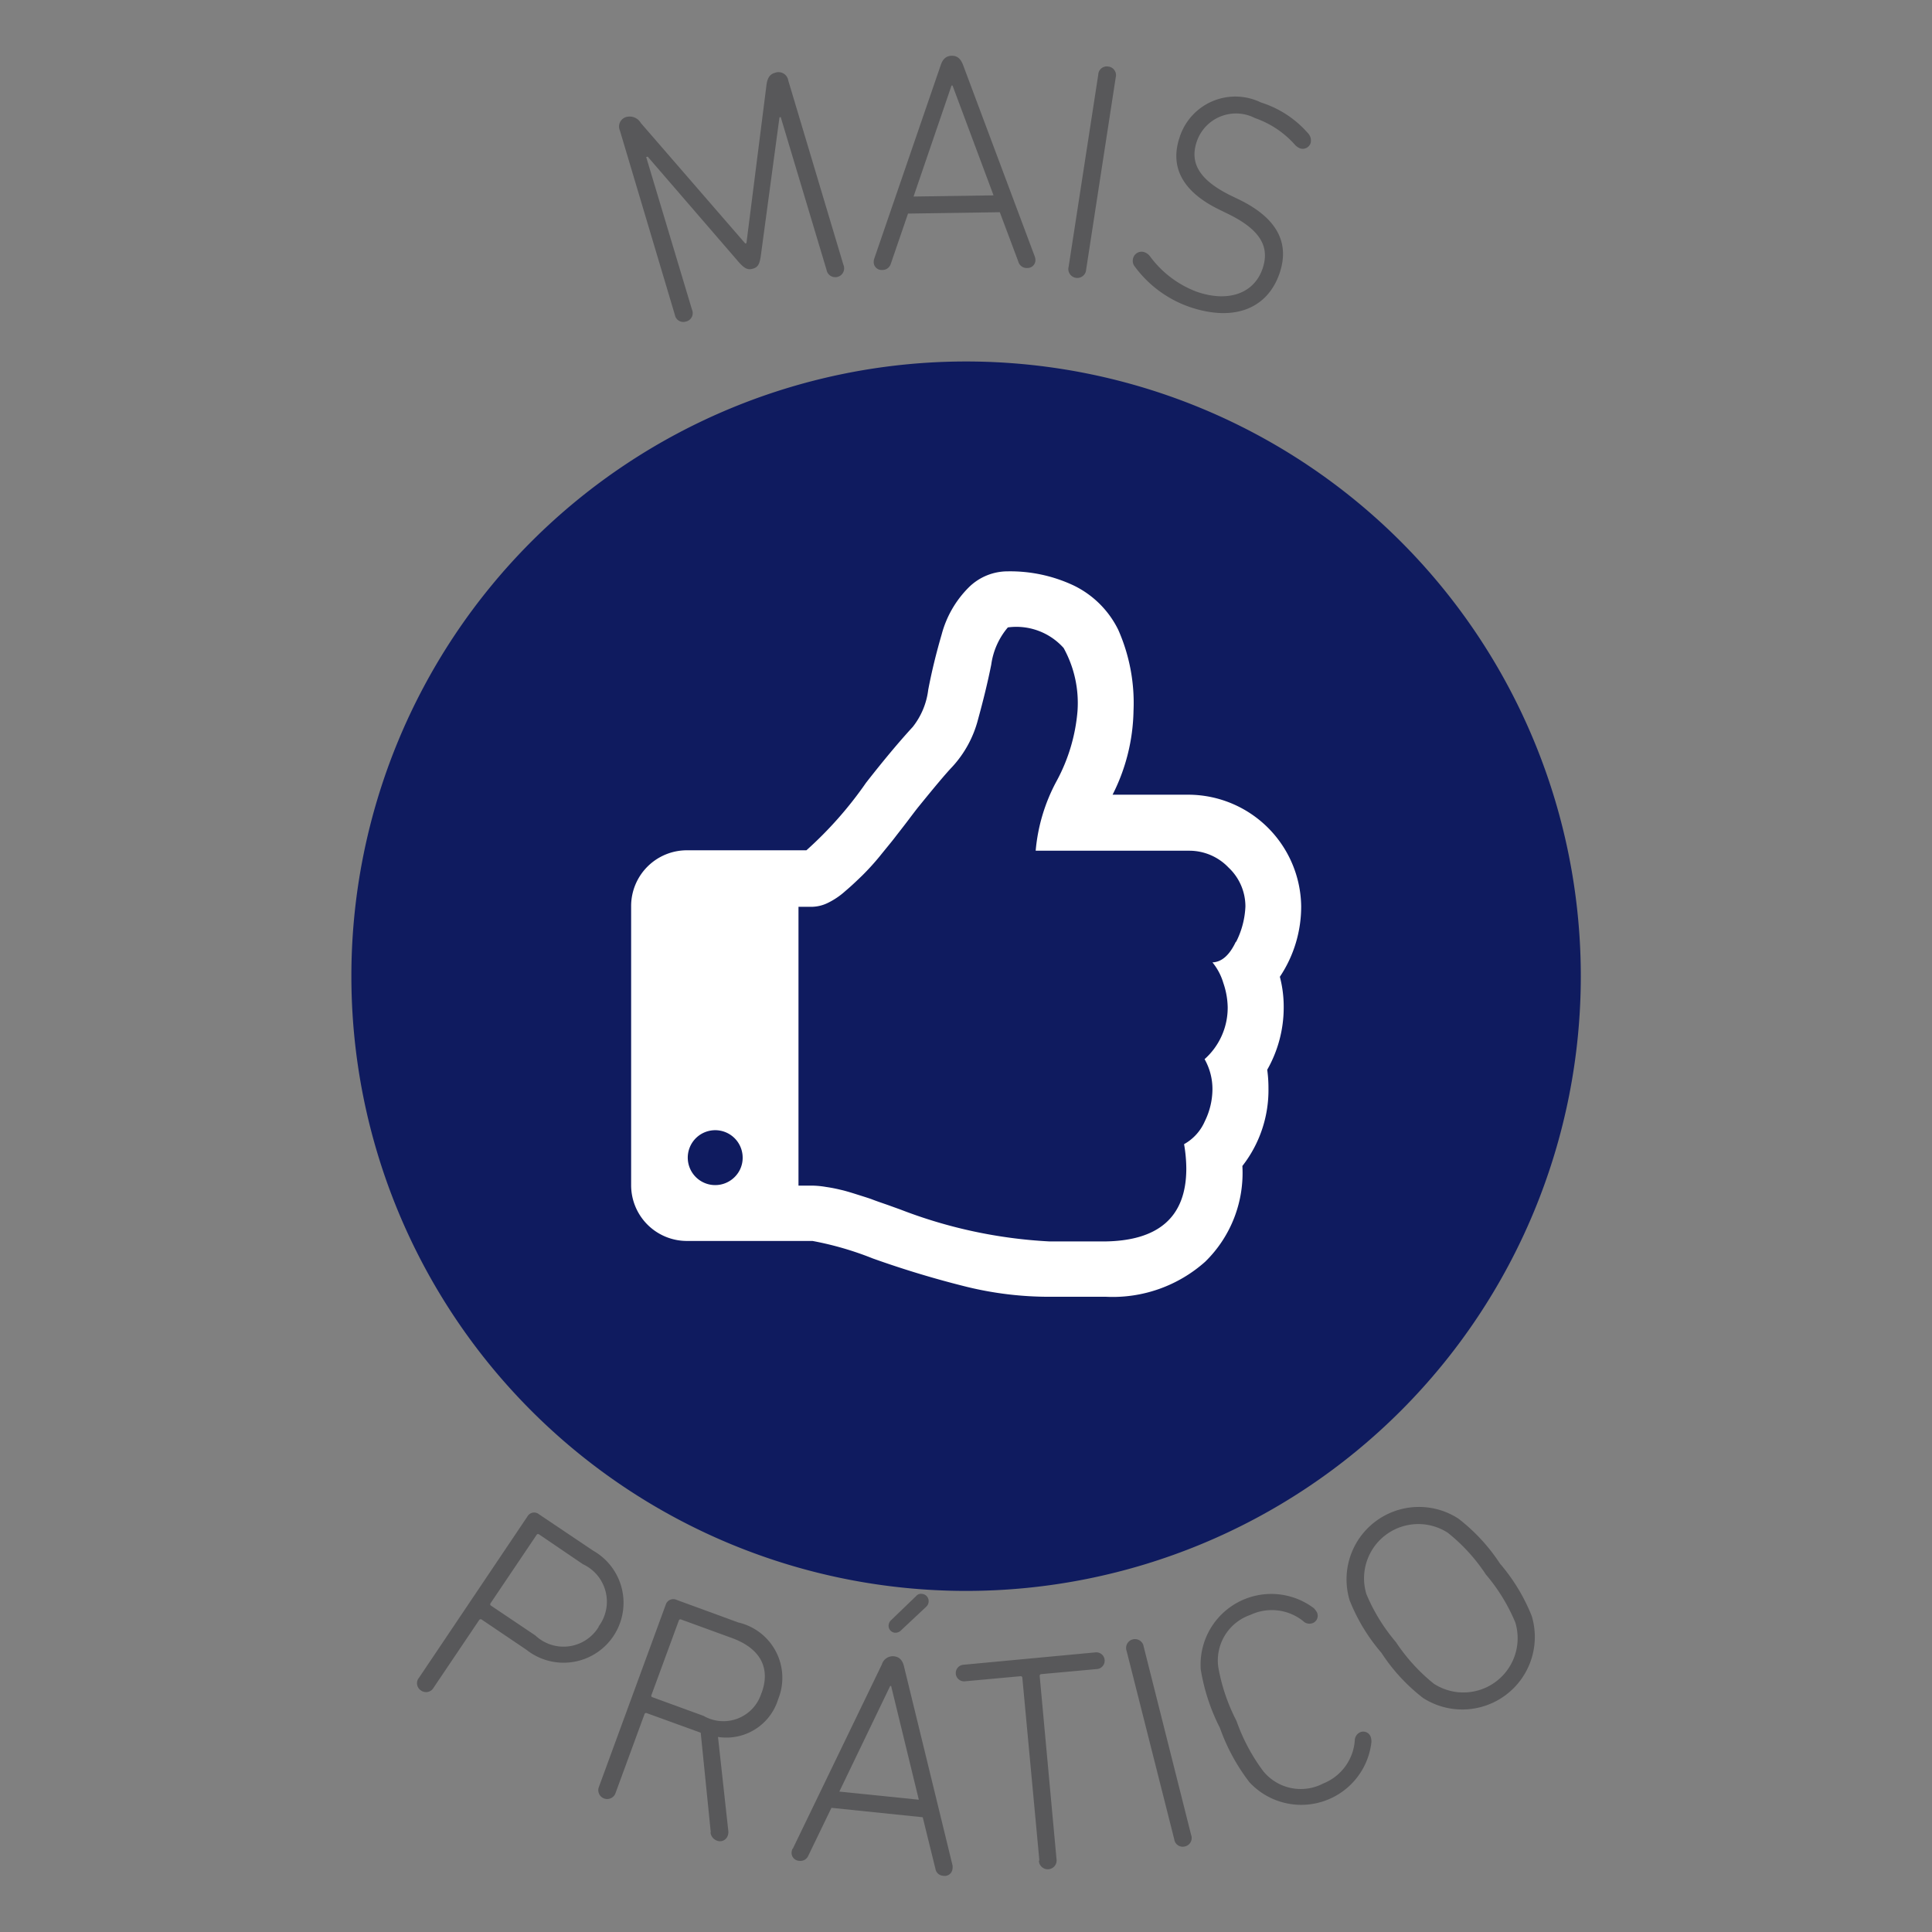 <?xml version="1.0" encoding="UTF-8"?> <svg xmlns="http://www.w3.org/2000/svg" id="e6e2f6e9-521e-46aa-a795-f5eaf2771b7f" data-name="aba584df-080e-4105-baf8-c9eb46b4ce97" width="1.1cm" height="1.1cm" viewBox="0 0 31.181 31.181"><rect x="0" y="0" width="31.181" height="31.181" fill="#808080" stroke="none"/><path d="M10.005,2.108a.16.16,0,0,1,.111-.222.209.209,0,0,1,.227.1L12.028,3.93l.019-.006.323-2.549c.013-.114.056-.18.138-.2a.159.159,0,0,1,.214.124l.89,2.975a.143.143,0,1,1-.272.082L12.6,1.889l-.02.006-.3,2.226c-.021.152-.051.192-.128.215s-.129.007-.231-.108l-1.468-1.7-.024.007L11.169,5a.139.139,0,0,1-.1.19.138.138,0,0,1-.177-.108Z" fill="#58585a"></path><path d="M16.035,3.153,15.373,1.38h-.016l-.613,1.792ZM14.108,4.179l1.074-3.126c.033-.1.088-.151.178-.153s.145.049.183.148L16.7,4.139a.173.173,0,0,1,.011.055.127.127,0,0,1-.133.131.138.138,0,0,1-.142-.1l-.3-.8-1.481.022-.278.81a.14.14,0,0,1-.139.1.127.127,0,0,1-.137-.128.181.181,0,0,1,.009-.055" fill="#58585a"></path><path d="M17.725,1.206a.138.138,0,0,1,.162-.132.14.14,0,0,1,.12.175l-.477,3.1a.144.144,0,1,1-.283-.044Z" fill="#58585a"></path><path d="M18.319,4.308a.15.15,0,0,1-.028-.151.142.142,0,0,1,.182-.086.2.2,0,0,1,.088.067,1.66,1.66,0,0,0,.76.573c.516.175.922.017,1.056-.376.108-.321.006-.609-.56-.884l-.145-.071c-.6-.294-.792-.695-.634-1.164a.944.944,0,0,1,1.313-.562,1.671,1.671,0,0,1,.756.493.169.169,0,0,1,.045.163.134.134,0,0,1-.171.084.223.223,0,0,1-.085-.061,1.532,1.532,0,0,0-.641-.427.669.669,0,0,0-.94.378c-.112.331.02.612.549.872l.141.068c.611.3.811.7.647,1.184-.184.545-.7.8-1.45.547a1.854,1.854,0,0,1-.883-.647" fill="#58585a"></path><path d="M9.659,26.253a.667.667,0,0,0-.251-1.008L8.7,24.764a.027.027,0,0,0-.041.01l-.741,1.1a.027.027,0,0,0,.008.041l.714.48a.663.663,0,0,0,1.024-.142m-2.9.822,1.748-2.6A.124.124,0,0,1,8.7,24.44l.872.586a.967.967,0,1,1-1.076,1.6l-.721-.487a.028.028,0,0,0-.042.008L7,27.235a.14.14,0,0,1-.207.047.139.139,0,0,1-.029-.207" fill="#58585a"></path><path d="M12.29,27.327c.149-.4-.012-.719-.473-.889l-.823-.3a.027.027,0,0,0-.039.018l-.441,1.2a.025.025,0,0,0,.019.037l.822.3a.642.642,0,0,0,.935-.371m-.819,2.248-.162-1.605-.043-.016-.827-.3a.027.027,0,0,0-.038.018l-.468,1.275a.143.143,0,1,1-.268-.1L10.744,25.9a.128.128,0,0,1,.179-.078l.991.363a.917.917,0,0,1,.645,1.239.874.874,0,0,1-.971.609l.167,1.523a.17.17,0,0,1-.01.071.132.132,0,0,1-.178.078.158.158,0,0,1-.1-.131" fill="#58585a"></path><path d="M14.547,26.308a.129.129,0,0,1-.105.043.112.112,0,0,1-.1-.125.127.127,0,0,1,.044-.082l.4-.385a.1.1,0,0,1,.094-.035.117.117,0,0,1,.107.131.123.123,0,0,1-.038.076Zm.282,2.738-.447-1.836-.015,0-.821,1.705Zm-2.033.789,1.437-2.973a.184.184,0,0,1,.194-.131c.09.01.14.065.164.168l.782,3.206a.186.186,0,0,1,0,.054.126.126,0,0,1-.147.115.135.135,0,0,1-.129-.113l-.205-.832-1.473-.152-.372.769a.138.138,0,0,1-.15.086.128.128,0,0,1-.121-.142.18.18,0,0,1,.016-.055" fill="#58585a"></path><path d="M16.775,30.03,16.5,27.081a.027.027,0,0,0-.033-.028l-.895.082a.134.134,0,1,1-.025-.267l2.134-.2a.135.135,0,1,1,.025.269l-.9.082a.027.027,0,0,0-.026.033l.271,2.95a.143.143,0,1,1-.284.025" fill="#58585a"></path><path d="M18.183,26.646a.143.143,0,1,1,.276-.068l.765,3.037a.139.139,0,0,1-.1.185.138.138,0,0,1-.173-.117Z" fill="#58585a"></path><path d="M19.689,27.888a3.219,3.219,0,0,1-.31-.945,1.141,1.141,0,0,1,1.824-.989.3.3,0,0,1,.05.065.127.127,0,0,1-.071.178.144.144,0,0,1-.15-.034.81.81,0,0,0-.851-.1.778.778,0,0,0-.519.842,3.029,3.029,0,0,0,.294.869,3.034,3.034,0,0,0,.431.81.78.78,0,0,0,.969.2.811.811,0,0,0,.509-.69.149.149,0,0,1,.079-.133.127.127,0,0,1,.178.071.239.239,0,0,1,.012.082,1.14,1.14,0,0,1-1.969.65,3.188,3.188,0,0,1-.476-.875" fill="#58585a"></path><path d="M23.367,24.738a.876.876,0,0,0-1.315.988,2.94,2.94,0,0,0,.477.776,2.966,2.966,0,0,0,.612.672.876.876,0,0,0,1.315-.989,2.939,2.939,0,0,0-.476-.775,2.886,2.886,0,0,0-.613-.672m-.4,2.666a2.964,2.964,0,0,1-.672-.729,2.976,2.976,0,0,1-.513-.847,1.169,1.169,0,0,1,1.755-1.319,2.961,2.961,0,0,1,.672.727,2.992,2.992,0,0,1,.513.848,1.171,1.171,0,0,1-1.755,1.32" fill="#58585a"></path><path d="M15.591,5.834a9.921,9.921,0,1,0,9.922,9.92,9.921,9.921,0,0,0-9.922-9.92" fill="#0f1b5f"></path><path d="M19.945,15.2q-.153.324-.377.332a.948.948,0,0,1,.176.334,1.259,1.259,0,0,1,.07.39,1.111,1.111,0,0,1-.373.838.979.979,0,0,1,.127.486,1.183,1.183,0,0,1-.123.516.777.777,0,0,1-.335.37,2.363,2.363,0,0,1,.036.394q0,1.176-1.352,1.176h-.851a7.763,7.763,0,0,1-2.408-.514l-.205-.074c-.113-.039-.2-.069-.248-.088s-.137-.046-.247-.081-.2-.062-.269-.077a2.317,2.317,0,0,0-.231-.045,1.449,1.449,0,0,0-.222-.022h-.226v-4.5h.226a.612.612,0,0,0,.25-.064,1.207,1.207,0,0,0,.281-.191c.1-.084.186-.167.272-.25a4.09,4.09,0,0,0,.281-.309c.1-.125.184-.224.242-.3s.134-.171.223-.289.142-.187.162-.211c.258-.318.437-.532.541-.641a1.789,1.789,0,0,0,.42-.77c.086-.313.158-.607.213-.884a1.174,1.174,0,0,1,.268-.6,1.023,1.023,0,0,1,.9.332,1.836,1.836,0,0,1,.224,1.02,2.863,2.863,0,0,1-.338,1.129,2.889,2.889,0,0,0-.337,1.123H19.2a.874.874,0,0,1,.627.271.861.861,0,0,1,.273.63,1.39,1.39,0,0,1-.15.57M11.853,19a.443.443,0,1,1,.133-.317.436.436,0,0,1-.133.317m8.8-3.231A2.039,2.039,0,0,0,21,14.621a1.826,1.826,0,0,0-1.8-1.795H17.956a3.1,3.1,0,0,0,.338-1.352,2.917,2.917,0,0,0-.247-1.311,1.557,1.557,0,0,0-.717-.713,2.408,2.408,0,0,0-1.064-.229.892.892,0,0,0-.633.261,1.681,1.681,0,0,0-.436.76q-.135.463-.216.89a1.2,1.2,0,0,1-.25.6c-.229.249-.479.55-.753.9a6.2,6.2,0,0,1-.963,1.091H11.086a.9.9,0,0,0-.9.9v4.505a.9.9,0,0,0,.9.9h2.027a5.155,5.155,0,0,1,.972.282,15.862,15.862,0,0,0,1.524.46,5.6,5.6,0,0,0,1.333.159h.909a2.242,2.242,0,0,0,1.6-.566,2,2,0,0,0,.6-1.545,1.989,1.989,0,0,0,.421-1.253,2.132,2.132,0,0,0-.02-.3,2.032,2.032,0,0,0,.266-1.014,1.893,1.893,0,0,0-.062-.486" fill="#fff"></path></svg> 